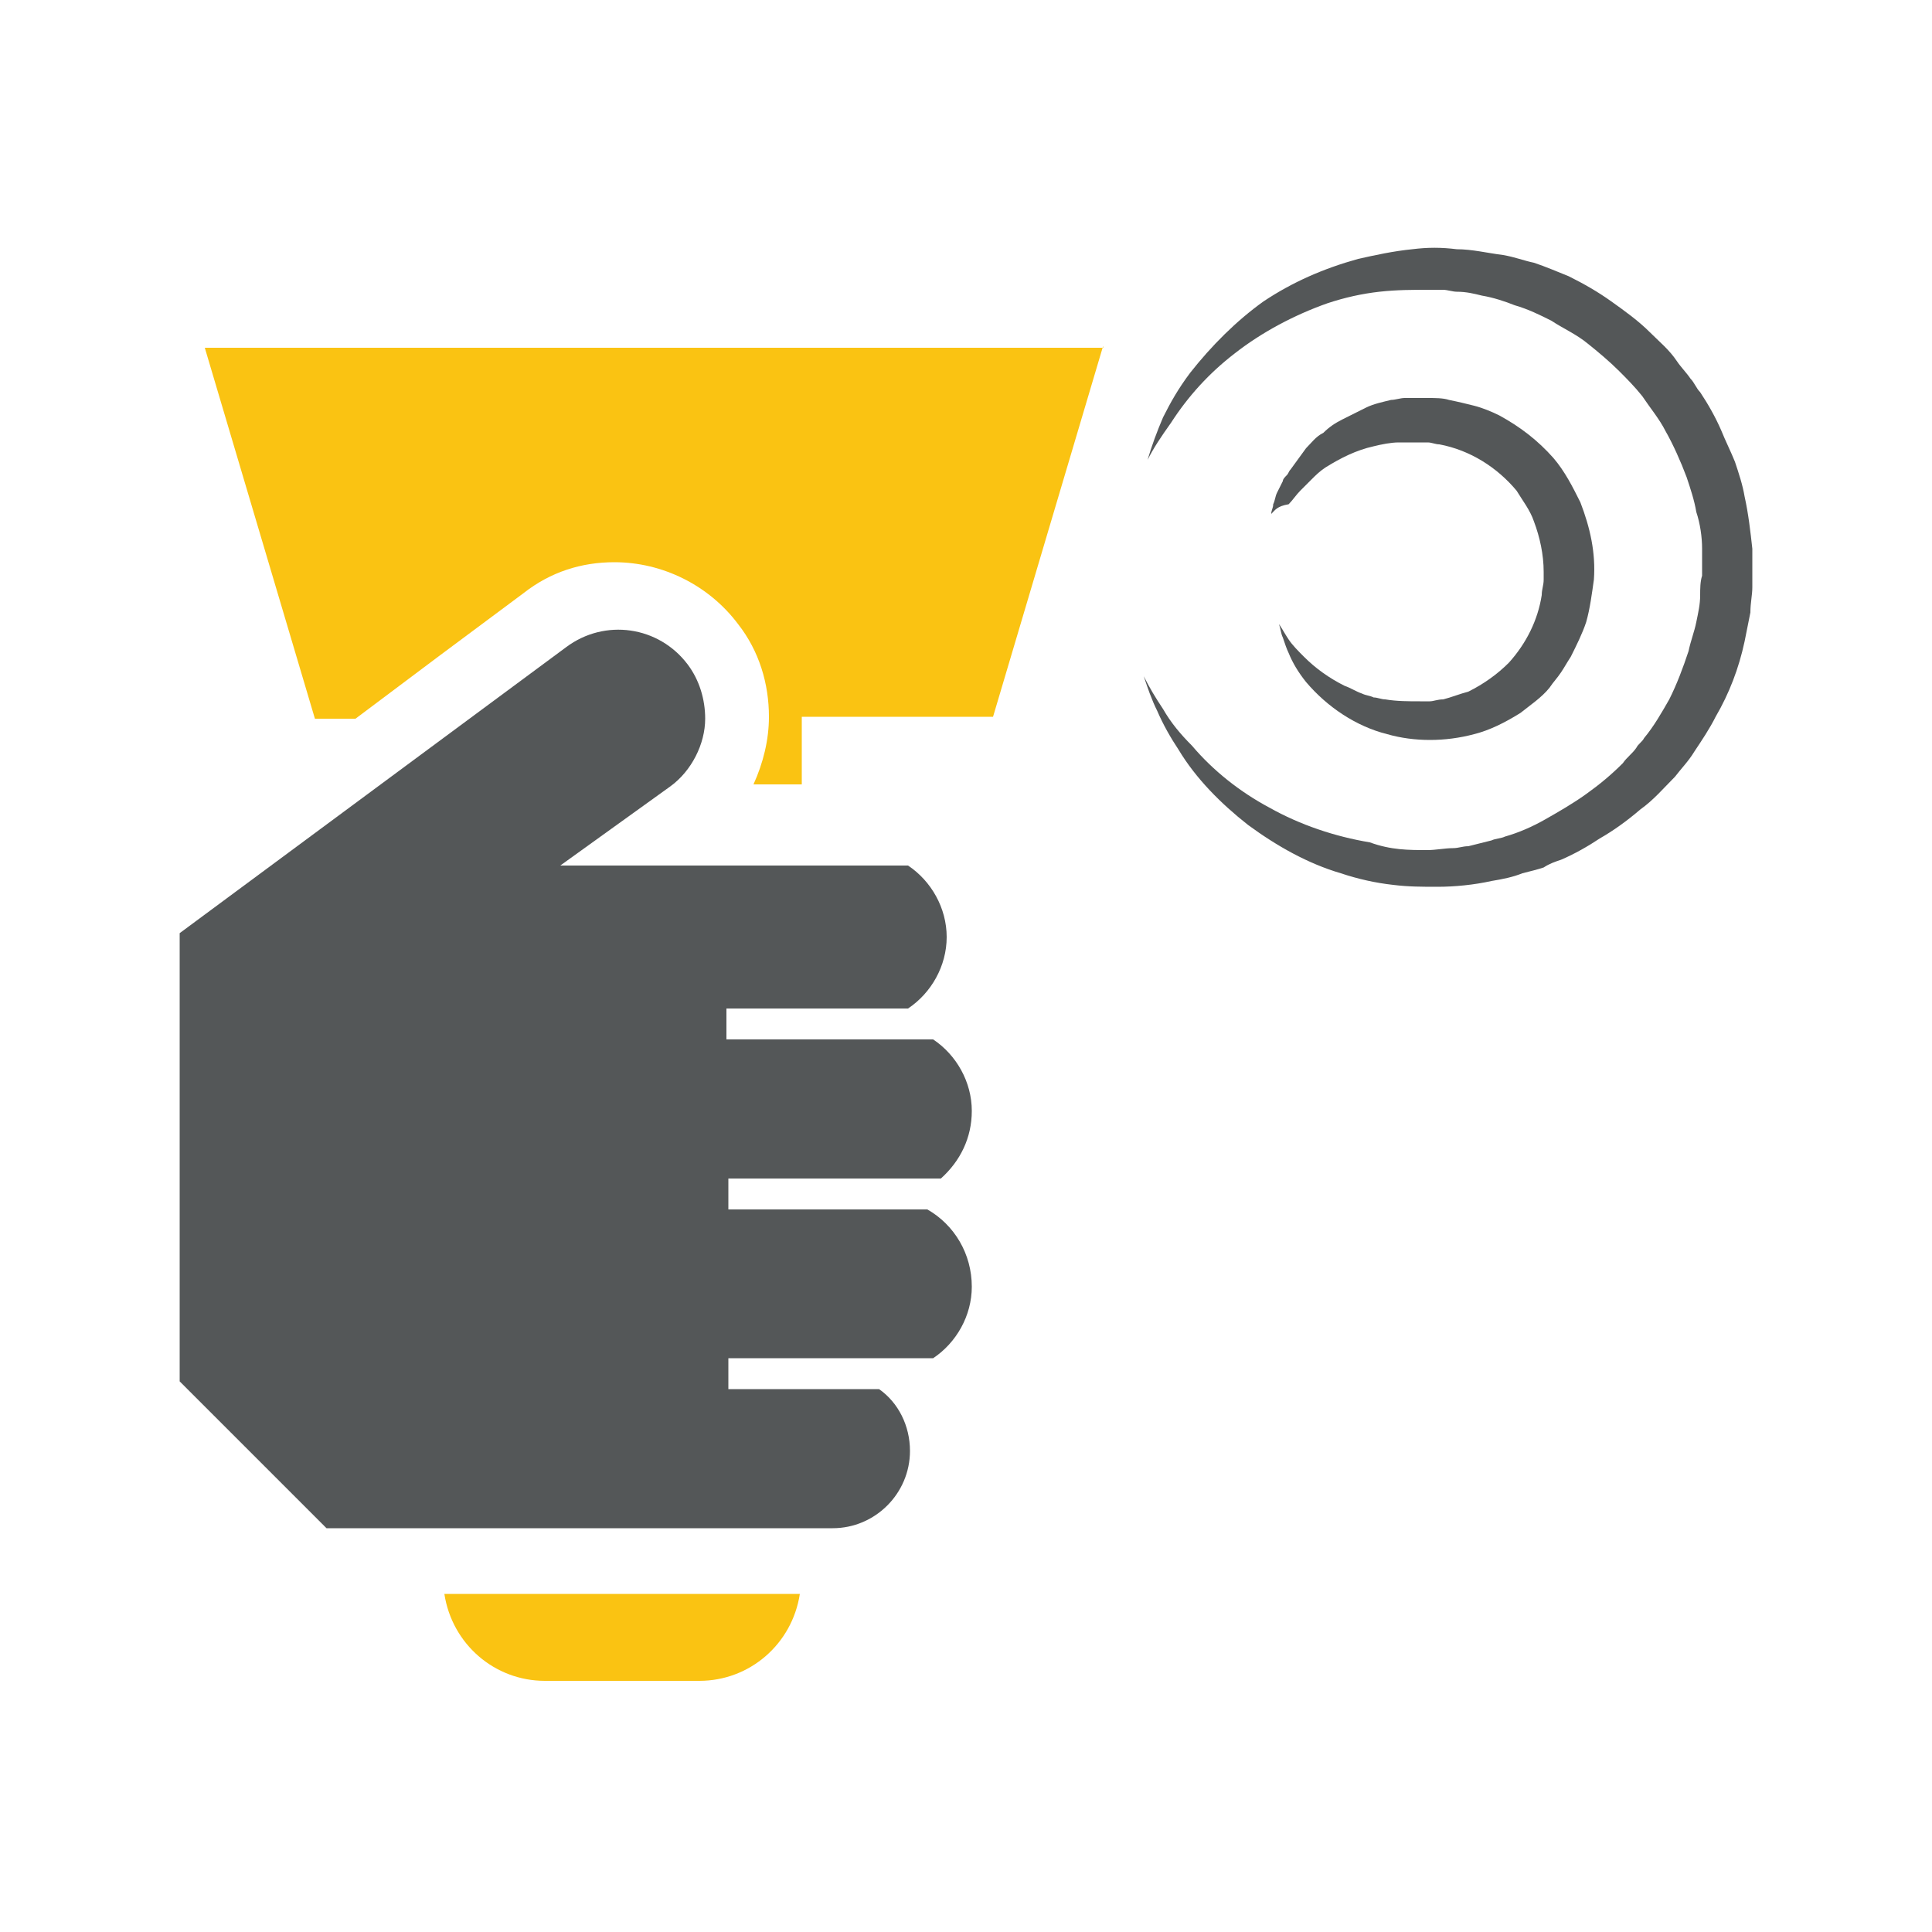 <?xml version="1.0" encoding="utf-8"?>
<!-- Generator: Adobe Illustrator 18.1.1, SVG Export Plug-In . SVG Version: 6.00 Build 0)  -->
<svg version="1.1" id="Layer_1" xmlns="http://www.w3.org/2000/svg" xmlns:xlink="http://www.w3.org/1999/xlink" x="0px" y="0px"
	 viewBox="0 0 100 100" style="enable-background:new 0 0 100 100;" xml:space="preserve">
<style type="text/css">
	.st0{fill:#545758;}
	.st1{fill:#FAC312;}
</style>
<g>
	<path class="st0" d="M59.4,23.8c0.2-0.7,0.5-1.5,0.8-2.2c0.4-0.8,0.8-1.5,1.4-2.3c1.1-1.4,2.4-2.7,3.8-3.7c1.5-1,3.1-1.7,4.9-2.2
		c0.9-0.2,1.8-0.4,2.8-0.5c0.8-0.1,1.5-0.1,2.3,0c0.8,0,1.6,0.2,2.4,0.3c0.6,0.1,1.1,0.3,1.6,0.4c0.6,0.2,1.3,0.5,1.8,0.7
		c0.8,0.4,1.5,0.8,2.2,1.3c0.7,0.5,1.4,1,2,1.6c0.5,0.5,1,0.9,1.4,1.5c0.2,0.3,0.5,0.6,0.7,0.9c0.2,0.2,0.3,0.5,0.5,0.7
		c0.4,0.6,0.8,1.3,1.1,2c0.2,0.5,0.5,1.1,0.7,1.6c0.2,0.6,0.4,1.2,0.5,1.8c0.2,0.9,0.3,1.8,0.4,2.7c0,0.6,0,1.3,0,2
		c0,0.4-0.1,0.8-0.1,1.3c-0.1,0.5-0.2,1-0.3,1.5c-0.3,1.4-0.8,2.7-1.5,3.9c-0.3,0.6-0.7,1.2-1.1,1.8c-0.3,0.5-0.7,0.9-1,1.3
		c-0.6,0.6-1.1,1.2-1.8,1.7c-0.7,0.6-1.4,1.1-2.1,1.5c-0.6,0.4-1.3,0.8-2,1.1c-0.3,0.1-0.6,0.2-0.9,0.4c-0.3,0.1-0.7,0.2-1.1,0.3
		c-0.5,0.2-1,0.3-1.6,0.4c-0.9,0.2-1.9,0.3-2.8,0.3c-0.8,0-1.5,0-2.3-0.1c-0.9-0.1-1.8-0.3-2.7-0.6c-1.7-0.5-3.3-1.4-4.8-2.5
		c-1.4-1.1-2.7-2.4-3.6-3.9c-0.4-0.6-0.8-1.3-1.1-2c-0.3-0.6-0.5-1.2-0.7-1.8c0.3,0.6,0.6,1.1,1,1.7c0.4,0.7,0.9,1.3,1.5,1.9
		c1.1,1.3,2.5,2.4,4,3.2c1.6,0.9,3.4,1.5,5.2,1.8C72,44,72.9,44,73.9,44c0.4,0,0.9-0.1,1.3-0.1c0.3,0,0.5-0.1,0.8-0.1
		c0.4-0.1,0.8-0.2,1.2-0.3c0.2-0.1,0.5-0.1,0.7-0.2c0.7-0.2,1.4-0.5,2.1-0.9c0.7-0.4,1.4-0.8,2.1-1.3c0.7-0.5,1.3-1,1.9-1.6
		c0.2-0.3,0.5-0.5,0.7-0.8c0.1-0.2,0.3-0.3,0.4-0.5c0.5-0.6,0.9-1.3,1.3-2c0.4-0.8,0.7-1.6,1-2.5c0.1-0.5,0.3-1,0.4-1.5
		c0.1-0.5,0.2-0.9,0.2-1.4c0-0.3,0-0.7,0.1-1c0-0.1,0-0.3,0-0.4c0,0,0,0,0,0c0-0.1,0-0.3,0-0.4c0-0.2,0-0.4,0-0.6
		c0-0.6-0.1-1.3-0.3-1.9c-0.1-0.6-0.3-1.2-0.5-1.8c-0.3-0.8-0.7-1.7-1.1-2.4c-0.3-0.6-0.8-1.2-1.2-1.8c-0.4-0.5-0.8-0.9-1.2-1.3
		c-0.5-0.5-1.1-1-1.6-1.4c-0.6-0.5-1.3-0.8-1.9-1.2c-0.6-0.3-1.2-0.6-1.9-0.8c-0.5-0.2-1.1-0.4-1.7-0.5c-0.4-0.1-0.8-0.2-1.3-0.2
		c-0.2,0-0.5-0.1-0.7-0.1c-0.2,0-0.5,0-0.7,0c0,0,0,0,0,0c-0.9,0-1.7,0-2.6,0.1c-0.9,0.1-1.8,0.3-2.7,0.6c-1.7,0.6-3.4,1.5-4.8,2.6
		c-1.3,1-2.4,2.2-3.3,3.6C60.1,22.6,59.7,23.2,59.4,23.8z"/>
	<path class="st0" d="M65.8,26.6c0-0.2,0.1-0.3,0.1-0.5c0.1-0.2,0.1-0.4,0.2-0.6c0.1-0.2,0.2-0.4,0.3-0.6c0-0.1,0.1-0.2,0.2-0.3
		c0.1-0.1,0.1-0.2,0.2-0.3c0.3-0.4,0.5-0.7,0.8-1.1c0.3-0.3,0.5-0.6,0.9-0.8c0.3-0.3,0.6-0.5,1-0.7c0.4-0.2,0.8-0.4,1.2-0.6
		c0.4-0.2,0.9-0.3,1.3-0.4c0.2,0,0.5-0.1,0.7-0.1c0.2,0,0.3,0,0.5,0c0.2,0,0.5,0,0.7,0c0.4,0,0.8,0,1.1,0.1c0.5,0.1,0.9,0.2,1.3,0.3
		c0.4,0.1,0.9,0.3,1.3,0.5c1.1,0.6,2,1.3,2.8,2.2c0.6,0.7,1,1.5,1.4,2.3c0.5,1.3,0.8,2.6,0.7,4c-0.1,0.7-0.2,1.5-0.4,2.2
		c-0.2,0.6-0.5,1.2-0.8,1.8c-0.2,0.3-0.3,0.5-0.5,0.8c-0.2,0.3-0.4,0.5-0.6,0.8c-0.4,0.5-1,0.9-1.5,1.3c-0.8,0.5-1.6,0.9-2.4,1.1
		c-1.5,0.4-3.1,0.4-4.5,0c-1.6-0.4-3.1-1.4-4.2-2.7c-0.4-0.5-0.7-1-0.9-1.5c-0.1-0.2-0.2-0.5-0.3-0.8c-0.1-0.2-0.1-0.4-0.2-0.7
		c0.2,0.3,0.3,0.5,0.5,0.8c0.2,0.3,0.5,0.6,0.8,0.9c0.6,0.6,1.3,1.1,2.1,1.5c0.3,0.1,0.6,0.3,0.9,0.4c0.2,0.1,0.4,0.1,0.6,0.2
		c0.2,0,0.4,0.1,0.6,0.1c0.6,0.1,1.2,0.1,1.8,0.1c0,0,0,0,0,0c0,0,0.1,0,0.1,0c0.1,0,0.2,0,0.4,0c0.2,0,0.4-0.1,0.7-0.1
		c0.4-0.1,0.9-0.3,1.3-0.4c0.8-0.4,1.5-0.9,2.1-1.5c0.9-1,1.5-2.2,1.7-3.5c0-0.3,0.1-0.5,0.1-0.8c0-0.1,0-0.3,0-0.4c0,0,0,0,0,0
		c0-0.9-0.2-1.8-0.5-2.6c-0.2-0.6-0.6-1.1-0.9-1.6c-1-1.2-2.4-2.1-4-2.4c-0.2,0-0.4-0.1-0.6-0.1c-0.1,0-0.1,0-0.2,0
		c-0.1,0-0.1,0-0.2,0c0,0,0,0,0,0c-0.4,0-0.7,0-1.1,0c-0.4,0-0.9,0.1-1.3,0.2c-0.9,0.2-1.7,0.6-2.5,1.1c-0.3,0.2-0.5,0.4-0.7,0.6
		c-0.2,0.2-0.4,0.4-0.6,0.6c-0.2,0.2-0.4,0.5-0.6,0.7C66.1,26.2,66,26.4,65.8,26.6z"/>
	<path class="st1" d="M57.1,17.9c-1.9,6.4-3.8,12.8-5.7,19.2h-9.9v3.5h-2.5c0.5-1.1,0.8-2.3,0.8-3.5c0-1.7-0.5-3.4-1.6-4.8
		c-1.5-2-3.9-3.2-6.4-3.2c-1.7,0-3.3,0.5-4.7,1.6l-4.3,3.2l-4.4,3.3h-2.1c-1.9-6.4-3.8-12.8-5.7-19.2H57.1z"/>
	<path class="st1" d="M41.4,82.5C41,85.1,38.8,87,36.2,87h-8c-2.6,0-4.8-1.9-5.2-4.5H41.4z"/>
	<g>
		<path class="st0" d="M50.3,66.6c0,1.5-0.8,2.9-2,3.7H37.7v1.6h7.8c1,0.7,1.6,1.9,1.6,3.2c0,2.2-1.8,4-4,4H16.9l-7.6-7.6V48.3
			l20-14.8c2-1.5,4.8-1.1,6.3,0.9c0.6,0.8,0.9,1.8,0.9,2.8c0,1.3-0.7,2.7-1.8,3.5L29,44.8h18c1.2,0.8,2,2.2,2,3.7
			c0,1.5-0.8,2.9-2,3.7h-9.4v1.6h10.7c1.2,0.8,2,2.2,2,3.7c0,1.4-0.6,2.6-1.6,3.5h-11v1.6h10.3C49.4,63.4,50.3,64.9,50.3,66.6z"/>
	</g>
</g>
</svg>
